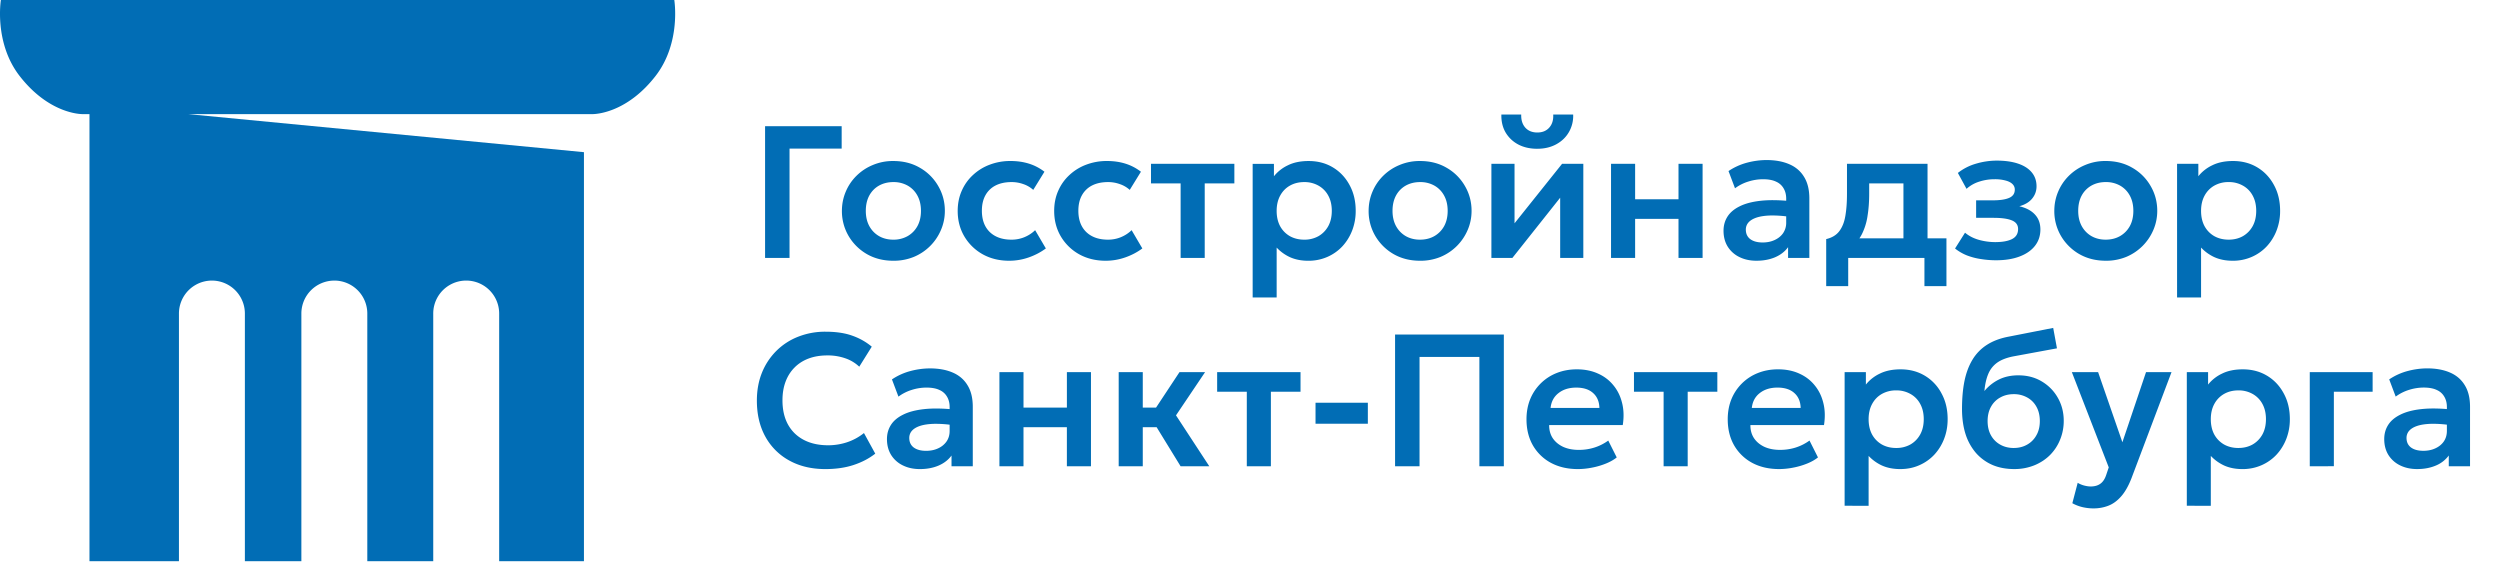 <svg xmlns="http://www.w3.org/2000/svg" width="204" height="46" fill="none"><path fill="#016DB5" fill-rule="evenodd" d="M55.022 0H.072s-.577 3.493 1.537 6.21 4.419 3.104 5.187 3.104h.505v36.479H47.65V12.418L15.37 9.314h32.928c.769 0 3.075-.388 5.188-3.105C55.599 3.493 55.022 0 55.022 0m-40.42 25.586a2.69 2.69 0 0 1 5.38 0v20.207h-5.38zm12.68-2.69a2.69 2.69 0 0 0-2.69 2.69v20.207h5.38V25.585a2.69 2.69 0 0 0-2.69-2.69m8.07 2.69a2.69 2.69 0 0 1 5.38 0v20.207h-5.38z" clip-rule="evenodd"/><path fill="#016DB5" d="M62.43 21.047v-10.75h6.25v1.828h-4.254v8.922zm10.47.23q-1.229 0-2.18-.553a4.1 4.1 0 0 1-1.483-1.482 4 4 0 0 1-.537-2.035q0-.814.307-1.55.307-.738.868-1.298a4.1 4.1 0 0 1 1.336-.89 4.2 4.2 0 0 1 1.689-.33q1.221 0 2.165.552a4 4 0 0 1 1.49 1.482q.545.93.545 2.034a3.9 3.9 0 0 1-.315 1.552 4.1 4.1 0 0 1-.867 1.297 4.1 4.1 0 0 1-1.329.898 4.3 4.3 0 0 1-1.689.323m-.008-1.72a2.33 2.33 0 0 0 1.16-.284q.514-.292.806-.814.292-.53.292-1.251 0-.723-.292-1.252a2.04 2.04 0 0 0-.799-.814 2.33 2.33 0 0 0-1.159-.284q-.653 0-1.167.284-.507.284-.799.814-.284.53-.284 1.252 0 .72.292 1.251.291.523.799.814.506.284 1.151.284m9.464 1.72q-1.221 0-2.173-.53a4 4 0 0 1-1.49-1.451q-.546-.921-.545-2.088 0-.885.322-1.62.322-.746.906-1.29a4.1 4.1 0 0 1 1.367-.853 4.7 4.7 0 0 1 1.72-.307q.806 0 1.497.215.69.215 1.267.66l-.914 1.482a2.3 2.3 0 0 0-.821-.476 2.8 2.8 0 0 0-.952-.161q-.752 0-1.298.276a1.95 1.95 0 0 0-.83.799q-.29.522-.29 1.267 0 1.105.644 1.735.652.622 1.774.622.56 0 1.06-.207.498-.208.867-.568l.875 1.49q-.63.467-1.405.736a4.8 4.8 0 0 1-1.581.269m7.873 0q-1.221 0-2.173-.53a4 4 0 0 1-1.49-1.451q-.545-.921-.545-2.088 0-.885.322-1.62.322-.746.906-1.29a4.1 4.1 0 0 1 1.367-.853 4.7 4.7 0 0 1 1.72-.307q.807 0 1.497.215t1.267.66l-.913 1.482a2.3 2.3 0 0 0-.822-.476 2.8 2.8 0 0 0-.952-.161q-.752 0-1.298.276a1.95 1.95 0 0 0-.829.799q-.292.522-.292 1.267 0 1.105.645 1.735.652.622 1.774.622.56 0 1.06-.207.498-.208.867-.568l.875 1.49q-.63.467-1.405.736a4.8 4.8 0 0 1-1.581.269m6.11-.23v-6.081h-2.418v-1.598h6.803v1.598h-2.419v6.08zm5.878 3.224V13.369h1.736v1.014a3.2 3.2 0 0 1 1.144-.898q.698-.346 1.689-.346 1.113 0 1.981.522.867.523 1.359 1.444.5.913.499 2.104a4.4 4.4 0 0 1-.284 1.589q-.285.737-.799 1.297a3.7 3.7 0 0 1-1.228.868 3.8 3.8 0 0 1-1.559.315q-.83 0-1.474-.284a3.5 3.5 0 0 1-1.106-.791v4.07zm4.208-4.714a2.33 2.33 0 0 0 1.159-.284q.507-.292.799-.814.291-.53.292-1.251 0-.723-.292-1.252a2.03 2.03 0 0 0-.806-.814 2.3 2.3 0 0 0-1.152-.284q-.653 0-1.16.284t-.798.814-.292 1.252q0 .72.284 1.251.292.523.799.814.514.284 1.167.284m9.455 1.72q-1.229 0-2.181-.553a4.1 4.1 0 0 1-1.482-1.482 4 4 0 0 1-.537-2.035q0-.814.307-1.55.307-.738.868-1.298a4.1 4.1 0 0 1 1.336-.89 4.2 4.2 0 0 1 1.689-.33q1.221 0 2.165.552a4 4 0 0 1 1.49 1.482q.545.93.545 2.034 0 .814-.315 1.552a4.132 4.132 0 0 1-2.196 2.196 4.3 4.3 0 0 1-1.689.322m-.008-1.72q.653 0 1.16-.284.514-.292.806-.814.292-.53.292-1.251 0-.723-.292-1.252a2.04 2.04 0 0 0-.799-.814 2.33 2.33 0 0 0-1.159-.284q-.653 0-1.167.284a2.04 2.04 0 0 0-.799.814q-.284.53-.284 1.252 0 .72.292 1.251.292.523.798.814.507.284 1.152.284m5.826 1.49v-7.679h1.888v4.853l3.878-4.853h1.735v7.679h-1.889v-4.914l-3.9 4.914zm3.747-8.907q-.891 0-1.559-.353a2.6 2.6 0 0 1-1.037-.99q-.36-.63-.337-1.452h1.62q-.024.66.33 1.067.36.4.983.4.621 0 .975-.4.36-.407.322-1.067h1.628a2.63 2.63 0 0 1-.353 1.444q-.368.63-1.037.99t-1.535.36m6.015 8.907v-7.679h1.966v2.895h3.54v-2.895h1.965v7.679h-1.965V17.86h-3.54v3.187zm11.868.23q-.784 0-1.39-.3a2.3 2.3 0 0 1-.952-.844q-.346-.553-.346-1.305 0-.645.323-1.152.322-.507.99-.837.669-.337 1.705-.453 1.044-.116 2.472.03l.031 1.298a9.5 9.5 0 0 0-1.636-.13q-.698.015-1.159.161-.453.145-.683.4a.87.87 0 0 0-.223.59q0 .508.369.784.368.268 1.005.268.546 0 .975-.2.438-.199.692-.56a1.5 1.5 0 0 0 .253-.867v-1.943q0-.483-.207-.837a1.3 1.3 0 0 0-.615-.553q-.414-.2-1.067-.2a4 4 0 0 0-1.19.185 3.6 3.6 0 0 0-1.098.553l-.53-1.405a5 5 0 0 1 1.536-.691 6.3 6.3 0 0 1 1.558-.208q1.075 0 1.859.338.79.337 1.213 1.037.43.69.43 1.758v4.853h-1.736v-.876q-.383.53-1.059.822-.676.285-1.52.284m11.993-.23v-6.081h-2.795v.852q0 .983-.138 1.82a4.9 4.9 0 0 1-.468 1.49 3.2 3.2 0 0 1-.937 1.097q-.598.438-1.528.63l-.437-1.344q.714-.169 1.074-.653.369-.49.492-1.259.13-.768.13-1.781v-2.45h6.573v7.679zm-6.303 2.303v-3.839l1.136.1.307-.161h8.369v3.9h-1.796v-2.303h-6.22v2.303zm13.869-2.111q-.645 0-1.251-.1a5.4 5.4 0 0 1-1.144-.3 3.8 3.8 0 0 1-.96-.56l.814-1.29q.476.399 1.128.583a5 5 0 0 0 1.336.185q.876 0 1.367-.246.5-.253.499-.822 0-.498-.514-.706-.507-.207-1.497-.207h-1.413v-1.428h1.359q.882 0 1.336-.2.46-.2.46-.668a.61.61 0 0 0-.199-.468q-.2-.192-.576-.285a3.3 3.3 0 0 0-.868-.1 4 4 0 0 0-1.251.193 2.8 2.8 0 0 0-1.044.59l-.707-1.297a4.3 4.3 0 0 1 1.467-.752 6 6 0 0 1 1.704-.254q1.014 0 1.743.246t1.114.714q.391.468.391 1.136 0 .57-.361 1.006-.352.43-1.044.622.845.2 1.282.684.438.475.438 1.213 0 .768-.445 1.336-.438.56-1.252.867-.806.308-1.912.308m8.945.038q-1.228 0-2.181-.553a4.1 4.1 0 0 1-1.482-1.482 4 4 0 0 1-.537-2.035q0-.814.307-1.55.308-.738.867-1.298a4.1 4.1 0 0 1 1.336-.89 4.2 4.2 0 0 1 1.69-.33q1.22 0 2.165.552a4 4 0 0 1 1.49 1.482q.545.93.545 2.034 0 .814-.315 1.552a4.132 4.132 0 0 1-2.196 2.196 4.3 4.3 0 0 1-1.689.322m-.008-1.72q.653 0 1.159-.284.514-.292.807-.814.291-.53.291-1.251 0-.723-.291-1.252a2.04 2.04 0 0 0-.799-.814 2.33 2.33 0 0 0-1.159-.284q-.653 0-1.167.284a2.04 2.04 0 0 0-.799.814q-.284.53-.284 1.252 0 .72.292 1.251.291.523.798.814.507.284 1.152.284m5.825 4.715V13.368h1.736v1.014a3.2 3.2 0 0 1 1.144-.898q.699-.346 1.689-.346 1.113 0 1.981.522.867.523 1.359 1.444.5.913.499 2.104a4.4 4.4 0 0 1-.284 1.589 4 4 0 0 1-.799 1.297 3.7 3.7 0 0 1-1.228.868 3.8 3.8 0 0 1-1.559.315q-.83 0-1.474-.284a3.5 3.5 0 0 1-1.106-.791v4.07zm4.208-4.715q.653 0 1.16-.284.506-.292.798-.814.292-.53.292-1.251 0-.723-.292-1.252a2 2 0 0 0-.806-.814 2.3 2.3 0 0 0-1.152-.284 2.33 2.33 0 0 0-1.159.284 2.04 2.04 0 0 0-.799.814q-.291.53-.292 1.252 0 .72.285 1.251.291.523.798.814.514.284 1.167.284M67.351 38.277q-1.674 0-2.933-.691a4.9 4.9 0 0 1-1.958-1.943q-.699-1.26-.699-2.956 0-1.236.407-2.257a5.3 5.3 0 0 1 1.167-1.782 5.2 5.2 0 0 1 1.782-1.167 6 6 0 0 1 2.257-.414q1.268 0 2.165.322.9.315 1.597.899l-1.02 1.635a3.1 3.1 0 0 0-1.153-.69 4.3 4.3 0 0 0-1.45-.231q-.853 0-1.529.253-.675.254-1.151.737-.476.476-.73 1.152-.253.675-.253 1.52 0 1.16.453 1.981.453.814 1.29 1.252.837.437 1.988.437.776 0 1.513-.238a4.4 4.4 0 0 0 1.405-.76l.922 1.682q-.768.599-1.782.929-1.005.33-2.288.33m7.713 0q-.784 0-1.39-.3a2.3 2.3 0 0 1-.952-.844q-.346-.554-.346-1.305 0-.645.323-1.152.322-.507.99-.837.669-.337 1.705-.453 1.044-.115 2.472.03l.03 1.298a9.4 9.4 0 0 0-1.635-.13q-.698.015-1.159.161-.453.145-.683.4a.87.87 0 0 0-.223.59q0 .508.369.784.368.268 1.005.268.546 0 .976-.2a1.67 1.67 0 0 0 .69-.56q.255-.368.254-.867v-1.943q0-.483-.207-.837a1.3 1.3 0 0 0-.615-.553q-.414-.2-1.067-.2-.6 0-1.19.185a3.6 3.6 0 0 0-1.098.553l-.53-1.405a5 5 0 0 1 1.536-.691 6.3 6.3 0 0 1 1.559-.208q1.075 0 1.858.338.79.337 1.213 1.037.43.69.43 1.758v4.853h-1.735v-.876q-.385.53-1.06.822-.675.285-1.52.284m6.488-.23v-7.679h1.966v2.895h3.54v-2.895h1.965v7.679h-1.966V34.86h-3.54v3.187zm14.785 0-2.488-4.054 2.396-3.625h2.088l-2.372 3.525 2.718 4.154zm-5.052 0v-7.679h1.965v2.895h2.32v1.597h-2.32v3.187zm10.454 0v-6.081h-2.42v-1.598h6.804v1.598h-2.419v6.08zm5.608-3.47v-1.713h4.269v1.712zm6.49 3.47v-10.75h8.876v10.75h-1.996v-8.922h-4.883v8.922zm14.917.23q-1.251 0-2.196-.507a3.74 3.74 0 0 1-1.474-1.428q-.522-.914-.522-2.127 0-.891.299-1.635a3.86 3.86 0 0 1 2.166-2.142q.752-.3 1.643-.3.968 0 1.727.346.76.338 1.26.96.506.613.706 1.443.207.821.054 1.797h-6.005q-.007.606.284 1.06.3.453.845.713.553.255 1.298.254.66 0 1.267-.192t1.128-.569l.691 1.375q-.36.291-.898.507a6 6 0 0 1-1.136.33 6 6 0 0 1-1.137.115m-2.227-4.99h3.985q-.022-.777-.514-1.214-.492-.445-1.374-.445-.876 0-1.444.445-.568.438-.653 1.213m9.224 4.76v-6.081h-2.419v-1.598h6.803v1.598h-2.419v6.08zm9.424.23q-1.251 0-2.196-.507a3.74 3.74 0 0 1-1.474-1.428q-.522-.914-.522-2.127 0-.891.299-1.635a3.86 3.86 0 0 1 2.166-2.142q.752-.3 1.643-.3.968 0 1.727.346.76.338 1.26.96.506.613.706 1.443.207.821.054 1.797h-6.005q-.007.606.285 1.06.299.453.844.713.553.255 1.298.254.66 0 1.267-.192t1.128-.569l.691 1.375q-.36.291-.898.507a6 6 0 0 1-1.136.33 6 6 0 0 1-1.137.115m-2.226-4.99h3.985q-.023-.777-.515-1.214-.491-.445-1.374-.445-.876 0-1.444.445-.568.438-.652 1.213m7.572 7.985V30.368h1.735v1.014a3.2 3.2 0 0 1 1.144-.898q.699-.345 1.689-.346 1.114 0 1.981.522a3.65 3.65 0 0 1 1.359 1.444q.5.913.499 2.104 0 .852-.284 1.589a4 4 0 0 1-.798 1.297 3.7 3.7 0 0 1-1.229.868q-.706.315-1.558.315-.83 0-1.475-.284a3.5 3.5 0 0 1-1.105-.791v4.07zm4.208-4.715a2.33 2.33 0 0 0 1.159-.284q.507-.292.798-.814.292-.53.292-1.251 0-.723-.292-1.252a2 2 0 0 0-.806-.814 2.3 2.3 0 0 0-1.151-.284 2.33 2.33 0 0 0-1.16.284q-.507.284-.798.814t-.292 1.252q0 .72.284 1.251.292.523.798.814.514.285 1.168.284m9.625 1.72q-.975 0-1.758-.33a3.8 3.8 0 0 1-1.344-.968 4.4 4.4 0 0 1-.86-1.543q-.291-.915-.292-2.065 0-1.275.2-2.273.207-1.006.653-1.743a3.7 3.7 0 0 1 1.167-1.206q.721-.468 1.743-.668l3.678-.721.307 1.666-3.578.66q-.844.17-1.329.53-.483.36-.714.937-.23.567-.299 1.359a3.55 3.55 0 0 1 1.175-.937q.69-.346 1.597-.346 1.082 0 1.912.5.837.498 1.313 1.343t.476 1.866a4 4 0 0 1-.292 1.528q-.284.714-.822 1.26-.537.538-1.282.844a4.3 4.3 0 0 1-1.651.307m-.03-1.72q.606 0 1.082-.269.484-.268.76-.76.284-.49.284-1.167 0-.676-.276-1.167a1.88 1.88 0 0 0-.76-.76 2.2 2.2 0 0 0-1.09-.269q-.615 0-1.098.269a1.9 1.9 0 0 0-.761.76q-.276.492-.276 1.167 0 .676.276 1.167.277.492.761.76.483.27 1.098.27m6.514 4.93q-.453 0-.891-.1a3.3 3.3 0 0 1-.844-.323l.437-1.666q.239.145.53.223.292.076.53.076.491 0 .798-.23.307-.222.469-.714l.207-.614-3.01-7.77h2.142l1.981 5.72 1.928-5.72h2.08l-3.271 8.668q-.368.937-.836 1.467-.469.537-1.037.76a3.3 3.3 0 0 1-1.213.222m7.606-.215V30.368h1.736v1.014a3.2 3.2 0 0 1 1.144-.898q.697-.345 1.689-.346 1.113 0 1.981.522.867.522 1.359 1.444.5.913.499 2.104a4.4 4.4 0 0 1-.284 1.589q-.285.737-.799 1.297a3.7 3.7 0 0 1-1.228.868 3.8 3.8 0 0 1-1.559.315q-.83 0-1.474-.284a3.5 3.5 0 0 1-1.106-.791v4.07zm4.208-4.715q.653 0 1.159-.284.507-.292.799-.814.291-.53.292-1.251 0-.723-.292-1.252a2.03 2.03 0 0 0-.806-.814 2.3 2.3 0 0 0-1.152-.284q-.653 0-1.159.284a2.04 2.04 0 0 0-.799.814q-.292.53-.292 1.252 0 .72.284 1.251.292.523.799.814.514.285 1.167.284m5.825 1.49v-7.679h5.129v1.598h-3.163v6.08zm8.763.23q-.783 0-1.39-.3a2.3 2.3 0 0 1-.952-.844q-.345-.554-.345-1.305 0-.645.322-1.152t.991-.837q.667-.337 1.704-.453 1.044-.115 2.472.03l.031 1.298a9.4 9.4 0 0 0-1.635-.13q-.7.015-1.16.161-.453.145-.683.4a.87.87 0 0 0-.223.59q0 .508.369.784.369.268 1.006.268.545 0 .975-.2.438-.199.691-.56.253-.368.253-.867v-1.943q0-.483-.207-.837a1.3 1.3 0 0 0-.614-.553q-.415-.2-1.068-.2a4 4 0 0 0-1.19.185 3.6 3.6 0 0 0-1.098.553l-.53-1.405a5 5 0 0 1 1.536-.691 6.3 6.3 0 0 1 1.559-.208q1.075 0 1.858.338.791.337 1.213 1.037.43.69.43 1.758v4.853h-1.735v-.876a2.5 2.5 0 0 1-1.06.822q-.675.285-1.52.284"/></svg>
